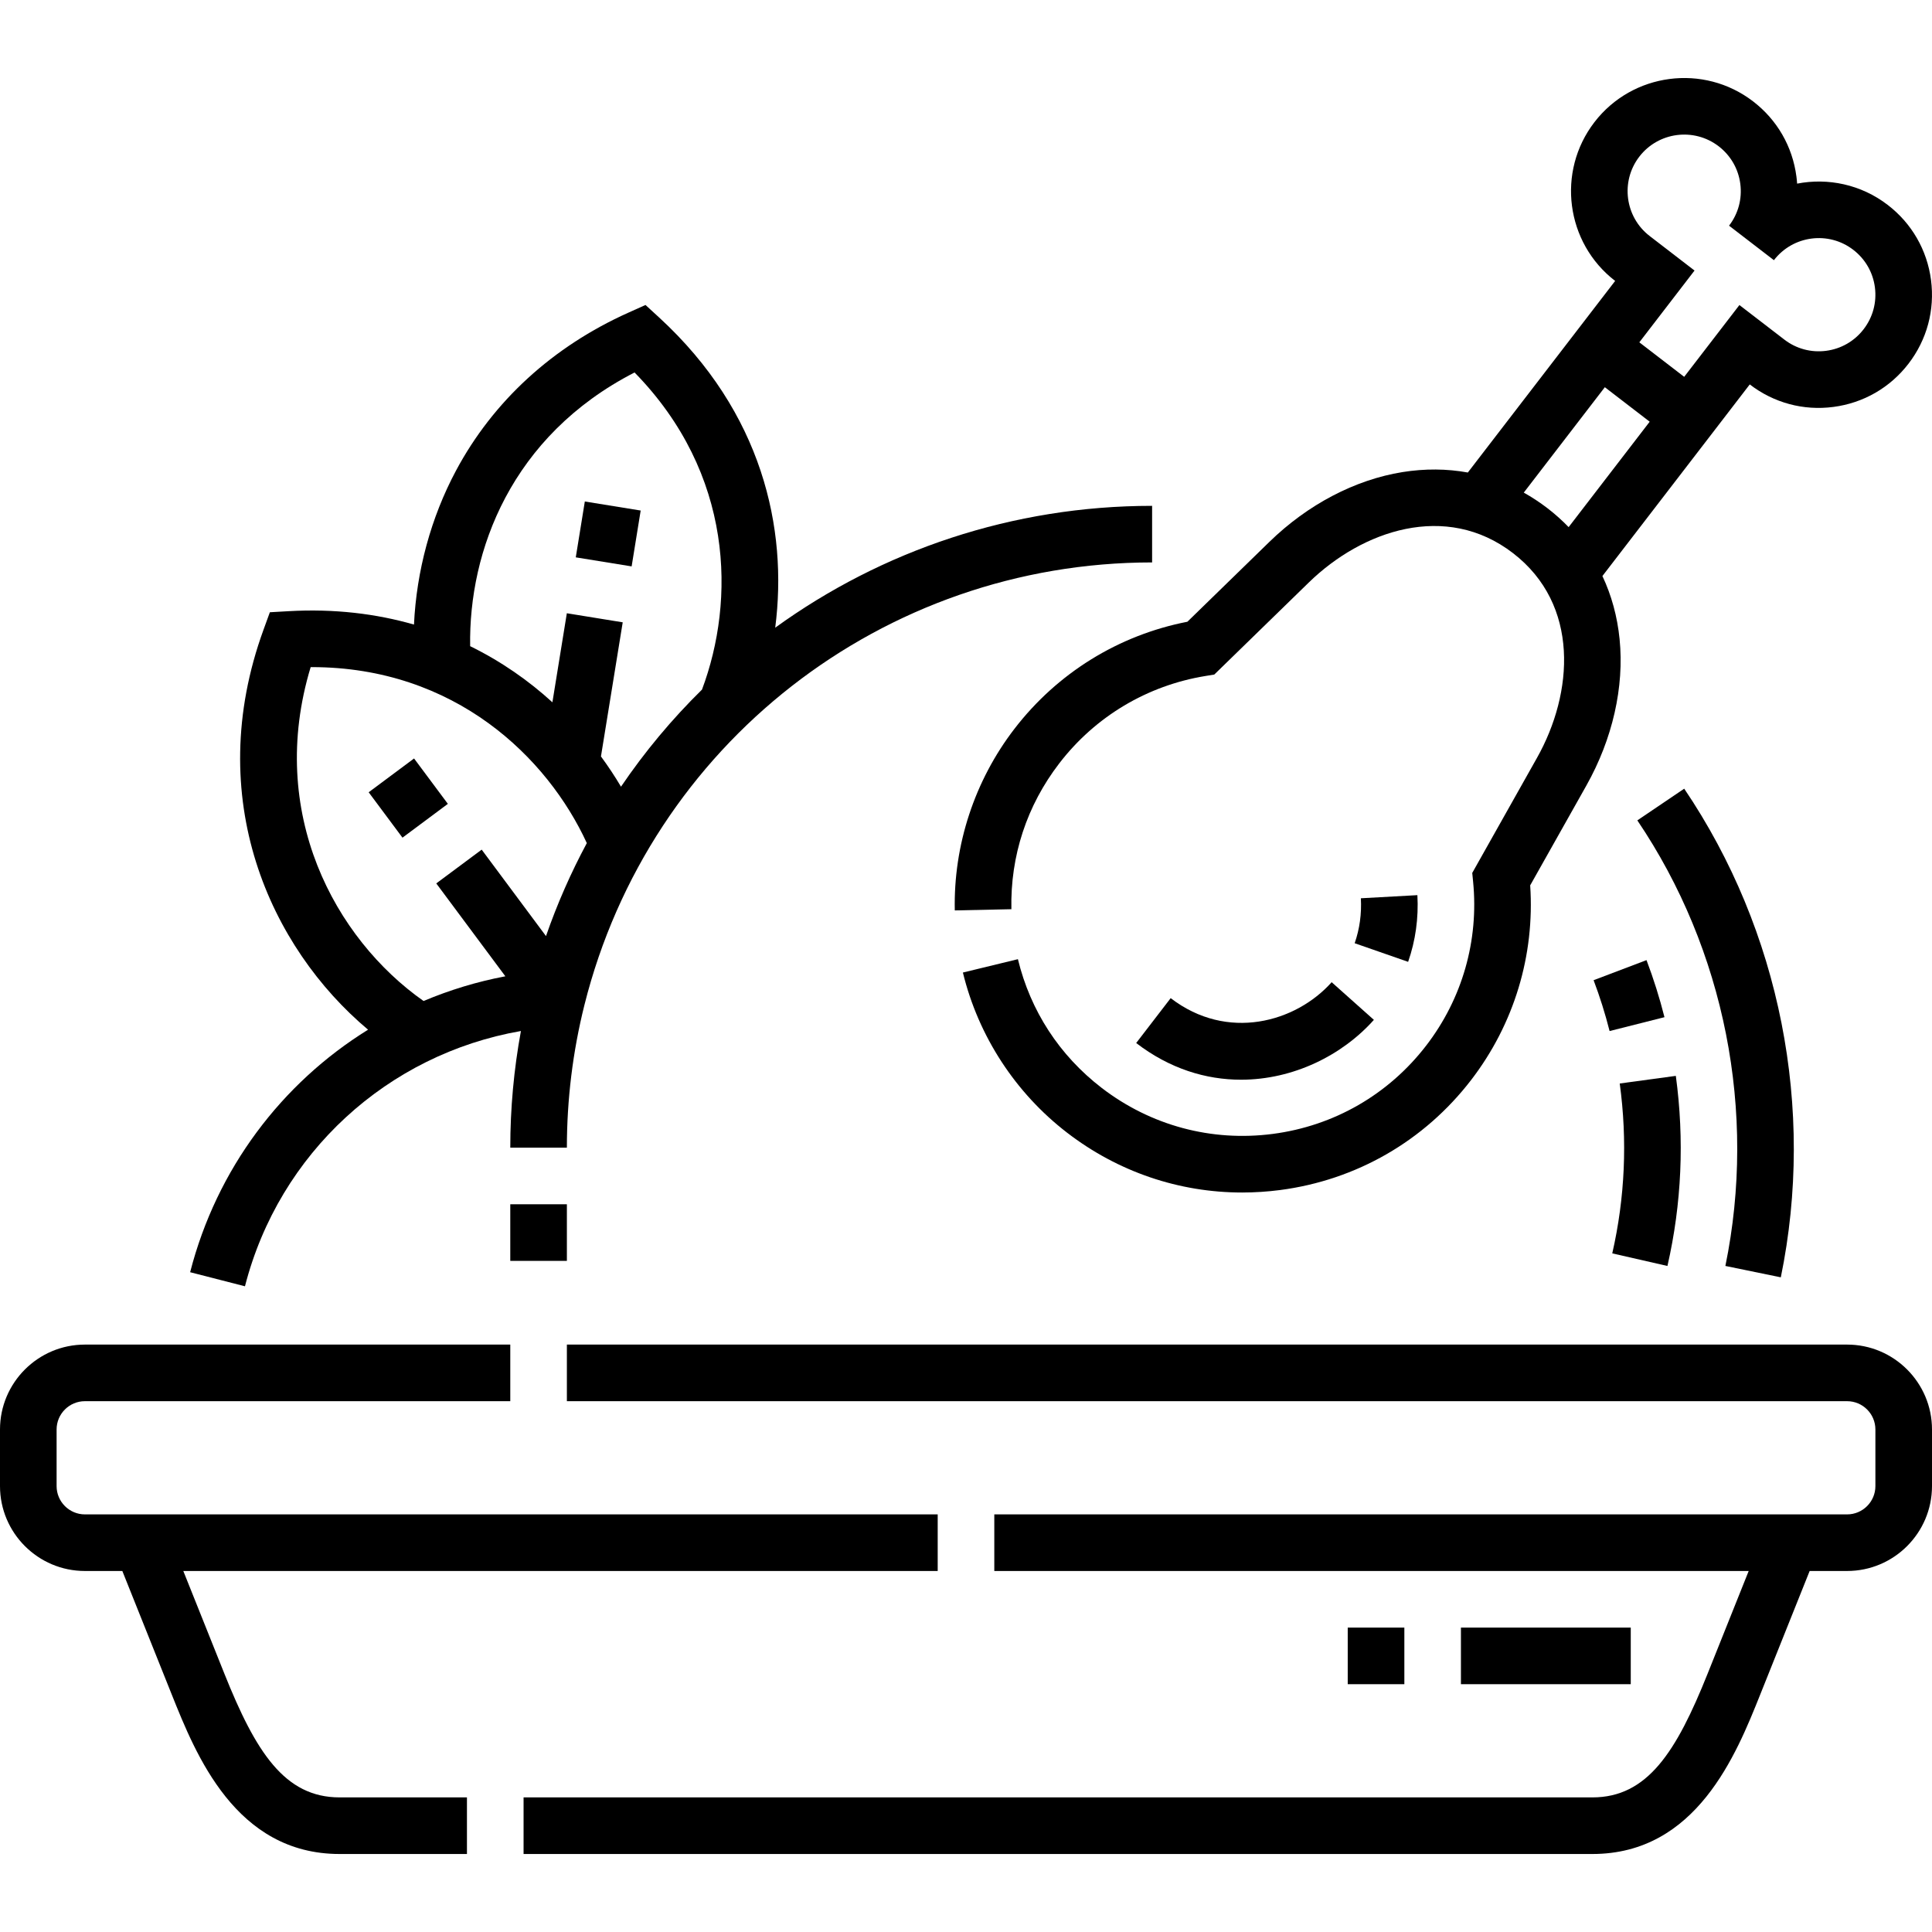 <svg width="91" height="91" viewBox="0 0 91 91" fill="none" xmlns="http://www.w3.org/2000/svg">
<g clip-path="url(#clip0)">
<path d="M87.001 63.332H26.701V65.998H87.001C87.736 65.998 88.334 66.596 88.334 67.331V69.997C88.334 70.732 87.736 71.33 87.001 71.33H46.833V73.996H82.366L80.431 78.833C78.955 82.523 77.594 84.66 75.004 84.66H24.661V87.326H75.004C79.905 87.326 81.784 82.629 82.906 79.823L85.237 73.996H87.001C89.206 73.996 91 72.202 91 69.997V67.331C91 65.126 89.206 63.332 87.001 63.332Z" fill="black"/>
<path d="M10.569 78.833L8.634 73.996H44.167V71.33H3.999C3.264 71.33 2.666 70.732 2.666 69.997V67.331C2.666 66.596 3.264 65.998 3.999 65.998H24.035V63.332H3.999C1.794 63.332 0 65.126 0 67.331V69.997C0 72.202 1.794 73.996 3.999 73.996H5.762L8.093 79.823C9.216 82.629 11.094 87.326 15.996 87.326H21.994V84.66H15.996C13.406 84.66 12.045 82.523 10.569 78.833Z" fill="black"/>
<path d="M8.956 59.923L11.538 60.586C13.151 54.304 18.259 49.656 24.536 48.562C24.204 50.37 24.035 52.21 24.035 54.056H26.701C26.701 51.788 26.979 49.529 27.526 47.342C30.599 35.066 41.594 26.491 54.266 26.491V23.826C47.697 23.826 41.538 25.927 36.514 29.565C37.116 24.899 35.905 19.419 31.051 14.959L30.404 14.365L29.604 14.724C26.034 16.324 23.225 18.898 21.478 22.168C20.297 24.377 19.618 26.893 19.499 29.418C17.724 28.908 15.755 28.664 13.587 28.788L12.711 28.838L12.411 29.663C9.523 37.601 12.72 44.622 17.336 48.5C13.27 51.021 10.207 55.049 8.956 59.923ZM29.889 17.544C34.56 22.32 34.641 28.278 33.065 32.481C31.652 33.869 30.373 35.399 29.25 37.054C28.965 36.574 28.651 36.098 28.306 35.629L29.331 29.312L26.699 28.885L26.019 33.079C24.903 32.06 23.611 31.154 22.145 30.436C22.071 25.964 24.069 20.534 29.889 17.544ZM14.633 31.422C14.649 31.422 14.665 31.422 14.681 31.422C21.445 31.422 25.795 35.697 27.64 39.711C26.892 41.104 26.247 42.566 25.717 44.091L22.688 40.019L20.549 41.61L23.803 45.985C22.465 46.238 21.176 46.632 19.95 47.149C15.773 44.211 12.554 38.28 14.633 31.422Z" fill="black"/>
<path d="M83.879 60.164C85.509 52.225 83.85 43.836 79.329 37.148L77.121 38.641C81.242 44.739 82.754 52.388 81.268 59.628L83.879 60.164Z" fill="black"/>
<path d="M77.553 45.223L75.061 46.169C75.355 46.946 75.609 47.752 75.814 48.564L78.399 47.911C78.169 47 77.884 46.096 77.553 45.223Z" fill="black"/>
<path d="M78.539 59.629C79.21 56.695 79.342 53.683 78.934 50.675L76.292 51.034C76.658 53.723 76.539 56.415 75.94 59.036L78.539 59.629Z" fill="black"/>
<path d="M47.782 34.328C45.904 36.769 44.906 39.807 44.972 42.882L47.638 42.825C47.584 40.319 48.364 37.943 49.895 35.953C51.59 33.748 54.035 32.288 56.78 31.84L57.195 31.772L61.651 27.432C64.156 24.992 68.099 23.619 71.262 26.051C74.425 28.484 74.111 32.647 72.395 35.695L69.345 41.116L69.386 41.534C69.658 44.302 68.874 47.04 67.178 49.245C65.403 51.553 62.835 53.032 59.948 53.409C57.06 53.785 54.199 53.016 51.89 51.241C49.901 49.71 48.536 47.614 47.945 45.179L45.354 45.808C46.08 48.797 47.824 51.477 50.265 53.354C52.661 55.197 55.536 56.169 58.508 56.169C59.1 56.169 59.696 56.13 60.293 56.053C63.886 55.583 67.082 53.743 69.292 50.87C71.314 48.24 72.295 45 72.074 41.702L74.719 37.003C75.955 34.806 76.511 32.355 76.285 30.102C76.178 29.036 75.904 28.041 75.476 27.132L80.493 20.609L82.416 18.107C83.546 18.976 84.945 19.353 86.357 19.167C87.769 18.983 89.025 18.26 89.893 17.131C90.762 16.002 91.138 14.602 90.954 13.19C90.77 11.778 90.046 10.522 88.917 9.654C87.657 8.685 86.097 8.368 84.647 8.649C84.64 8.538 84.629 8.426 84.614 8.315C84.43 6.902 83.706 5.646 82.577 4.778C80.247 2.986 76.893 3.424 75.1 5.754C73.308 8.085 73.746 11.439 76.076 13.232L74.289 15.556L69.137 22.256C68.148 22.076 67.116 22.067 66.059 22.236C63.823 22.596 61.597 23.763 59.791 25.522L55.928 29.285C52.684 29.918 49.805 31.697 47.782 34.328ZM77.214 7.379C78.11 6.214 79.787 5.995 80.953 6.891C81.517 7.325 81.879 7.953 81.971 8.659C82.063 9.365 81.875 10.065 81.441 10.63L83.554 12.255C84.45 11.089 86.127 10.87 87.292 11.767C87.857 12.201 88.219 12.829 88.311 13.535C88.403 14.241 88.215 14.941 87.781 15.505C87.347 16.07 86.718 16.432 86.012 16.524C85.307 16.616 84.606 16.428 84.042 15.993L81.929 14.368L79.328 17.749L77.215 16.124L79.815 12.743L77.702 11.117C76.537 10.222 76.318 8.544 77.214 7.379ZM75.59 18.238L77.703 19.863L73.885 24.828C73.579 24.512 73.247 24.214 72.888 23.938C72.528 23.662 72.156 23.417 71.772 23.203L75.59 18.238Z" fill="black"/>
<path d="M66.325 45.304C66.674 44.301 66.821 43.244 66.761 42.163L64.099 42.31C64.139 43.042 64.041 43.755 63.807 44.427L66.325 45.304Z" fill="black"/>
<path d="M55.141 47.014L53.516 49.128C55.096 50.342 56.808 50.856 58.454 50.856C60.913 50.856 63.222 49.708 64.712 48.037L62.723 46.263C61.035 48.155 57.804 49.062 55.141 47.014Z" fill="black"/>
<path d="M24.035 56.723H26.701V59.389H24.035V56.723Z" fill="black"/>
<path d="M17.365 37.317L19.503 35.725L21.095 37.863L18.957 39.455L17.365 37.317Z" fill="black"/>
<path d="M27.12 26.252L27.546 23.621L30.177 24.047L29.751 26.678L27.12 26.252Z" fill="black"/>
<path d="M68.812 76.662H76.811V79.328H68.812V76.662Z" fill="black"/>
<path d="M63.48 76.662H66.147V79.328H63.48V76.662Z" fill="black"/>
</g>
<defs>
<clipPath id="clip0">
<rect width="91" height="91" fill="white"/>
</clipPath>
</defs>
</svg>
